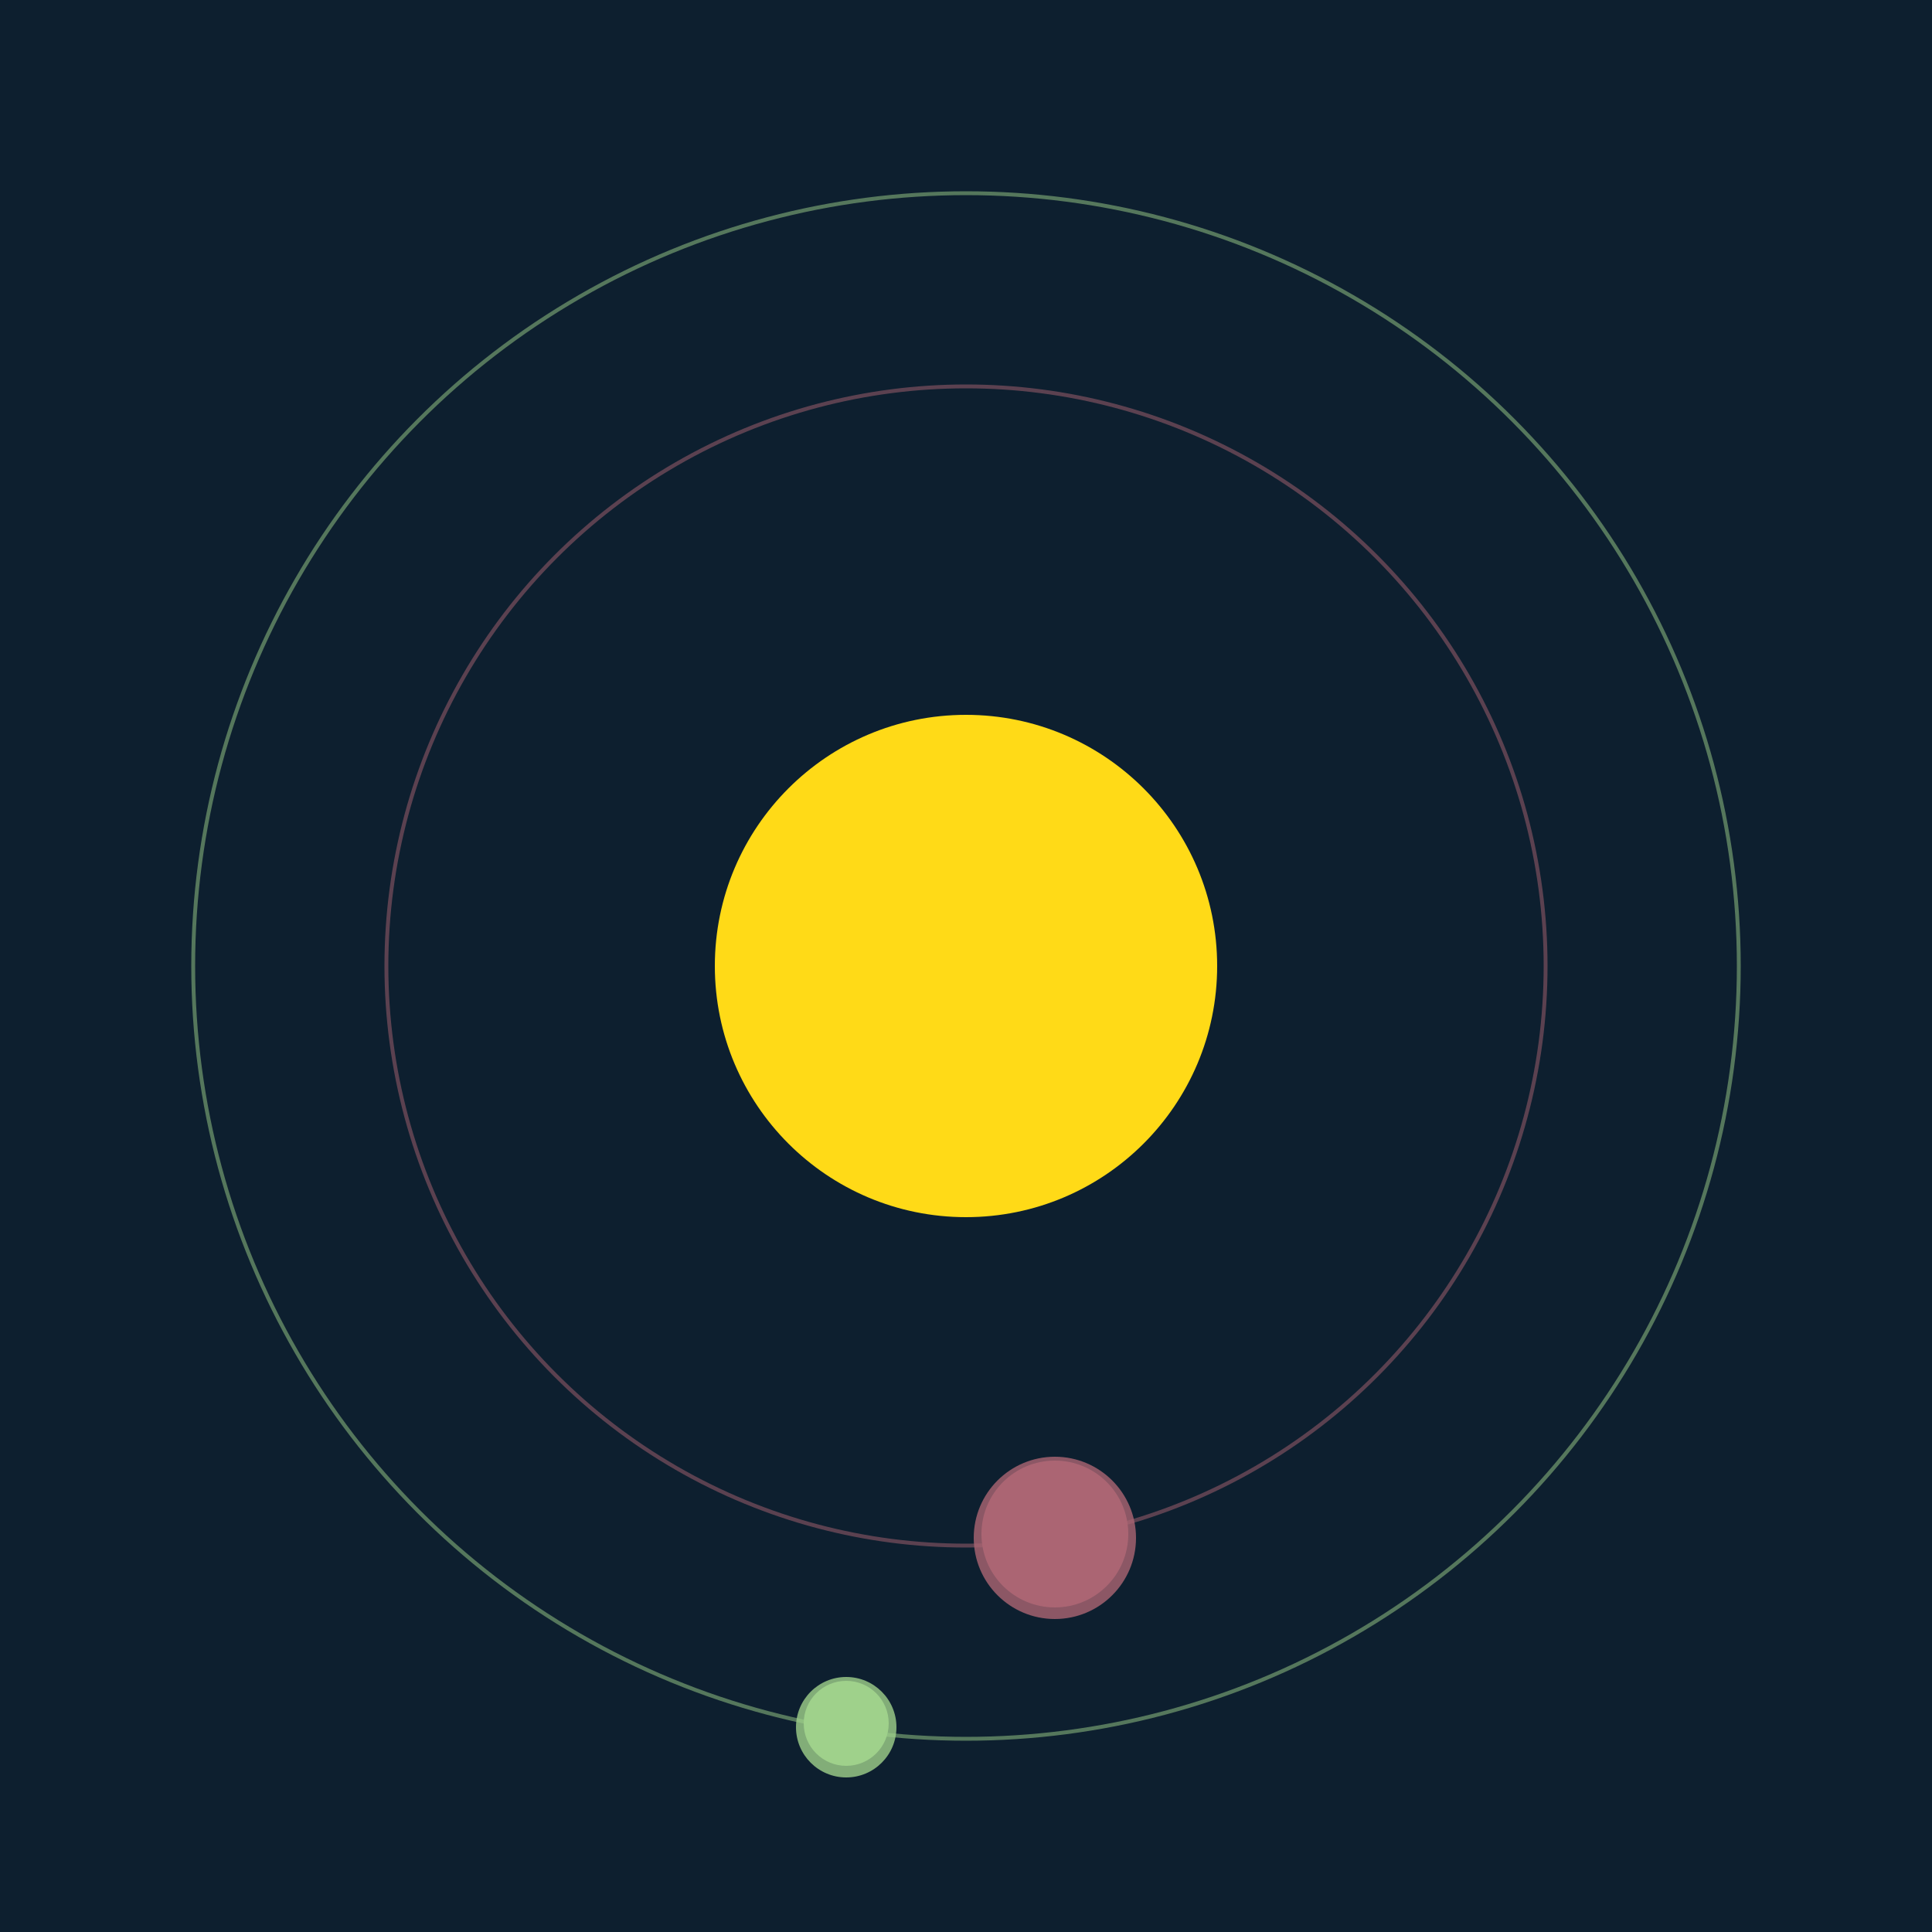 <svg width="500" height="500" viewBox="0 0 500 500" xmlns="http://www.w3.org/2000/svg"><rect width="500" height="500" fill="#0D1F2F"></rect><circle cx="250" cy="250" r="65" fill="#FFDA17"/><circle cx="250" cy="250" r="150" fill="none" stroke="rgba(171,101,115,0.5)"/><g><circle cx="273" cy="397" r="19" fill="rgb(171,101,115)"/><circle cx="273" cy="398" r="21" fill-opacity="0.8" fill="rgb(171,101,115)"/><animateTransform attributeName="transform" type="rotate" from="0 250 250" to="360 250 250" dur="5s" repeatCount="indefinite"></animateTransform></g><circle cx="250" cy="250" r="200" fill="none" stroke="rgba(159,209,139,0.5)"/><g><circle cx="219" cy="446" r="11" fill="rgb(159,209,139)"/><circle cx="219" cy="447" r="13" fill-opacity="0.8" fill="rgb(159,209,139)"/><animateTransform attributeName="transform" type="rotate" from="0 250 250" to="360 250 250" dur="9s" repeatCount="indefinite"></animateTransform></g></svg>